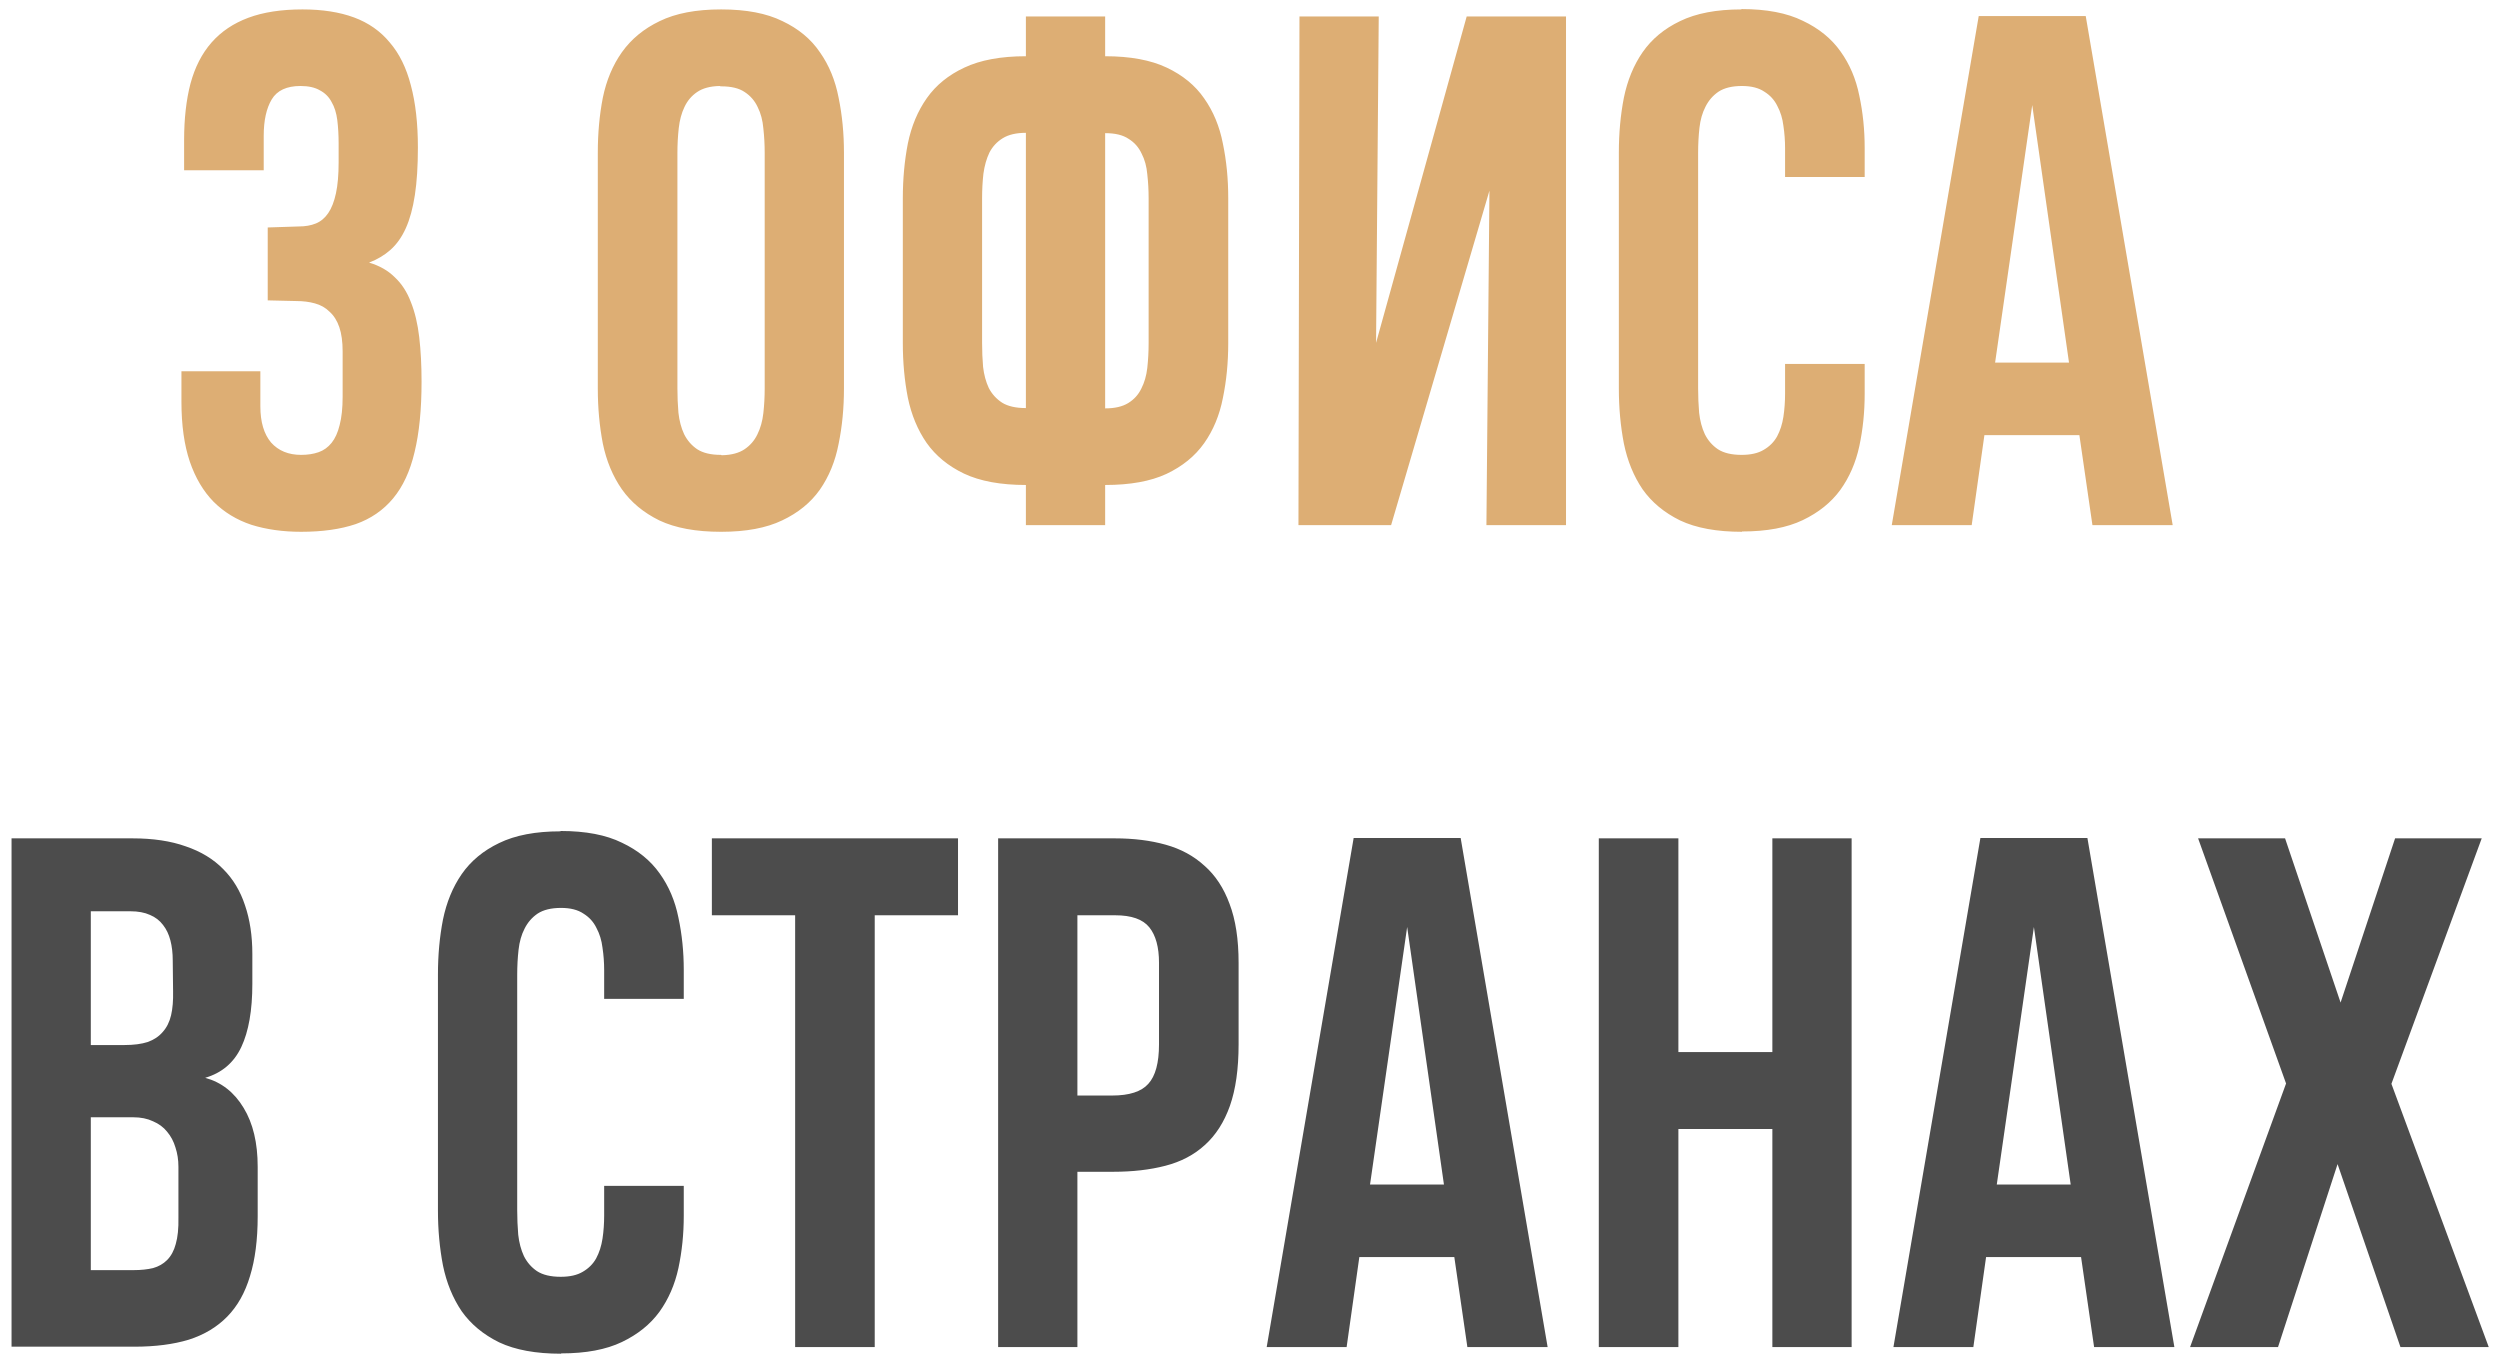 <?xml version="1.0" encoding="UTF-8"?> <svg xmlns="http://www.w3.org/2000/svg" width="146" height="80" viewBox="0 0 146 80" fill="none"> <path d="M24.619 22.288C24.619 23.915 24.483 25.289 24.209 26.409C23.949 27.516 23.532 28.414 22.959 29.104C22.386 29.794 21.657 30.296 20.772 30.608C19.886 30.908 18.825 31.057 17.588 31.057C16.52 31.057 15.55 30.921 14.678 30.647C13.819 30.361 13.083 29.912 12.471 29.3C11.872 28.688 11.41 27.906 11.084 26.956C10.759 25.992 10.596 24.827 10.596 23.46V21.682H15.205V23.733C15.205 24.645 15.414 25.348 15.83 25.843C16.26 26.324 16.846 26.565 17.588 26.565C17.966 26.565 18.304 26.513 18.604 26.409C18.903 26.305 19.157 26.122 19.366 25.862C19.574 25.602 19.73 25.257 19.834 24.827C19.951 24.384 20.01 23.831 20.01 23.167V20.53C20.01 19.957 19.945 19.482 19.815 19.104C19.685 18.727 19.496 18.427 19.248 18.206C19.014 17.971 18.727 17.809 18.389 17.718C18.064 17.626 17.699 17.581 17.295 17.581L15.635 17.542V13.284L17.451 13.225C17.829 13.225 18.161 13.167 18.448 13.05C18.734 12.932 18.975 12.731 19.17 12.444C19.366 12.158 19.515 11.774 19.619 11.292C19.724 10.81 19.776 10.204 19.776 9.475V8.382C19.776 7.887 19.75 7.431 19.698 7.014C19.645 6.598 19.535 6.246 19.366 5.96C19.209 5.66 18.981 5.432 18.682 5.276C18.395 5.107 18.018 5.022 17.549 5.022C16.742 5.022 16.182 5.283 15.87 5.803C15.557 6.324 15.401 7.034 15.401 7.932V9.944H10.752V8.186C10.752 6.936 10.876 5.836 11.123 4.886C11.384 3.922 11.794 3.121 12.354 2.483C12.914 1.845 13.63 1.363 14.502 1.038C15.375 0.712 16.429 0.55 17.666 0.55C18.825 0.55 19.828 0.706 20.674 1.018C21.52 1.331 22.217 1.819 22.764 2.483C23.324 3.134 23.734 3.968 23.994 4.983C24.268 5.999 24.405 7.21 24.405 8.616C24.405 9.697 24.346 10.621 24.229 11.389C24.112 12.158 23.936 12.802 23.701 13.323C23.467 13.844 23.168 14.267 22.803 14.592C22.451 14.905 22.035 15.152 21.553 15.335C22.165 15.517 22.666 15.803 23.057 16.194C23.461 16.572 23.773 17.053 23.994 17.639C24.229 18.225 24.392 18.909 24.483 19.69C24.574 20.471 24.619 21.337 24.619 22.288ZM42.1 0.569C42.1 0.556 42.106 0.55 42.12 0.55C43.578 0.55 44.769 0.777 45.694 1.233C46.631 1.676 47.36 2.281 47.881 3.05C48.415 3.805 48.78 4.69 48.975 5.706C49.183 6.721 49.287 7.789 49.287 8.909V22.698C49.287 23.831 49.183 24.905 48.975 25.921C48.78 26.936 48.415 27.828 47.881 28.596C47.347 29.352 46.612 29.951 45.674 30.393C44.75 30.836 43.565 31.057 42.12 31.057C42.12 31.057 42.113 31.051 42.1 31.038V31.057C40.642 31.057 39.444 30.836 38.506 30.393C37.582 29.938 36.852 29.332 36.319 28.577C35.785 27.809 35.414 26.917 35.205 25.901C35.01 24.886 34.912 23.818 34.912 22.698V8.909C34.912 7.776 35.01 6.708 35.205 5.706C35.414 4.69 35.785 3.805 36.319 3.05C36.866 2.281 37.601 1.676 38.526 1.233C39.463 0.777 40.655 0.55 42.1 0.55V0.569ZM42.1 26.565C42.113 26.565 42.126 26.572 42.139 26.585C42.152 26.585 42.165 26.585 42.178 26.585C42.725 26.572 43.161 26.454 43.487 26.233C43.812 26.012 44.06 25.725 44.229 25.374C44.411 25.009 44.528 24.593 44.58 24.124C44.633 23.655 44.658 23.173 44.658 22.678V8.928C44.658 8.447 44.633 7.971 44.58 7.503C44.541 7.034 44.431 6.617 44.248 6.253C44.079 5.888 43.825 5.595 43.487 5.374C43.161 5.152 42.705 5.042 42.12 5.042C42.08 5.042 42.048 5.035 42.022 5.022C41.475 5.035 41.039 5.152 40.713 5.374C40.388 5.595 40.14 5.888 39.971 6.253C39.802 6.604 39.691 7.014 39.639 7.483C39.587 7.952 39.561 8.434 39.561 8.928V22.678C39.561 23.16 39.58 23.636 39.62 24.104C39.672 24.573 39.782 24.99 39.952 25.354C40.134 25.719 40.388 26.012 40.713 26.233C41.052 26.454 41.514 26.565 42.1 26.565ZM59.912 30.667V28.323C58.441 28.323 57.237 28.102 56.299 27.659C55.375 27.216 54.645 26.617 54.112 25.862C53.591 25.107 53.226 24.228 53.018 23.225C52.823 22.223 52.725 21.162 52.725 20.042V11.585C52.725 10.452 52.823 9.384 53.018 8.382C53.226 7.366 53.597 6.481 54.131 5.725C54.665 4.97 55.394 4.378 56.319 3.948C57.256 3.505 58.454 3.284 59.912 3.284V0.96H64.541V3.284C66 3.284 67.198 3.505 68.135 3.948C69.073 4.391 69.802 4.99 70.323 5.745C70.856 6.5 71.221 7.379 71.416 8.382C71.625 9.384 71.729 10.445 71.729 11.565V20.042C71.729 21.175 71.625 22.242 71.416 23.245C71.221 24.247 70.856 25.126 70.323 25.882C69.789 26.637 69.053 27.236 68.116 27.678C67.191 28.108 66 28.323 64.541 28.323V30.667H59.912ZM59.912 7.757C59.352 7.757 58.903 7.861 58.565 8.069C58.226 8.277 57.966 8.557 57.783 8.909C57.614 9.261 57.497 9.671 57.432 10.139C57.38 10.595 57.354 11.077 57.354 11.585V20.022C57.354 20.504 57.373 20.973 57.412 21.428C57.465 21.884 57.575 22.294 57.745 22.659C57.927 23.011 58.187 23.297 58.526 23.518C58.864 23.727 59.327 23.831 59.912 23.831V7.757ZM64.541 23.85C65.101 23.85 65.55 23.746 65.889 23.538C66.228 23.329 66.481 23.05 66.651 22.698C66.833 22.346 66.95 21.943 67.002 21.487C67.054 21.018 67.08 20.53 67.08 20.022V11.585C67.08 11.103 67.054 10.634 67.002 10.178C66.963 9.723 66.853 9.319 66.67 8.968C66.501 8.603 66.247 8.316 65.909 8.108C65.583 7.887 65.127 7.776 64.541 7.776V23.85ZM86.807 30.667L86.983 11.136L81.241 30.667H75.83L75.889 0.96H80.518L80.362 20.022L85.655 0.96H91.455V30.667H86.807ZM108.897 21.253V23.011C108.897 24.065 108.793 25.081 108.584 26.057C108.376 27.021 108.005 27.874 107.471 28.616C106.937 29.345 106.208 29.931 105.284 30.374C104.359 30.817 103.181 31.038 101.748 31.038C101.735 31.038 101.729 31.044 101.729 31.057C100.257 31.057 99.053 30.836 98.116 30.393C97.191 29.938 96.462 29.332 95.928 28.577C95.407 27.809 95.043 26.917 94.834 25.901C94.639 24.886 94.541 23.818 94.541 22.698V8.909C94.541 7.776 94.639 6.708 94.834 5.706C95.043 4.69 95.407 3.805 95.928 3.05C96.462 2.281 97.191 1.676 98.116 1.233C99.053 0.777 100.244 0.55 101.69 0.55L101.709 0.53C103.168 0.53 104.359 0.758 105.284 1.214C106.221 1.656 106.957 2.255 107.491 3.01C108.024 3.753 108.389 4.612 108.584 5.589C108.793 6.565 108.897 7.581 108.897 8.636V10.335H104.248V8.655C104.248 8.212 104.216 7.776 104.151 7.346C104.099 6.917 103.981 6.533 103.799 6.194C103.63 5.843 103.376 5.563 103.037 5.354C102.712 5.133 102.276 5.022 101.729 5.022C101.156 5.022 100.7 5.133 100.362 5.354C100.036 5.576 99.782 5.869 99.6 6.233C99.418 6.585 99.3 6.995 99.248 7.464C99.196 7.932 99.17 8.421 99.17 8.928V22.678C99.17 23.16 99.19 23.636 99.229 24.104C99.281 24.573 99.392 24.99 99.561 25.354C99.743 25.719 99.997 26.012 100.323 26.233C100.661 26.454 101.123 26.565 101.709 26.565C102.243 26.565 102.673 26.468 102.998 26.272C103.337 26.077 103.597 25.817 103.78 25.491C103.962 25.152 104.086 24.768 104.151 24.339C104.216 23.909 104.248 23.46 104.248 22.991V21.253H108.897ZM115.557 0.94H121.807L126.885 30.667H122.198L121.436 25.413H115.889L115.147 30.667H110.479L115.557 0.94ZM116.514 21.175H120.83L118.682 6.136L116.514 21.175Z" fill="#DDAE74"></path> <path d="M10.42 68.139C10.42 67.736 10.362 67.358 10.245 67.007C10.14 66.655 9.978 66.349 9.756 66.089C9.548 65.828 9.274 65.626 8.936 65.483C8.61 65.327 8.226 65.249 7.784 65.249H5.303V74.175H7.803C8.233 74.175 8.61 74.135 8.936 74.057C9.261 73.966 9.535 73.81 9.756 73.589C9.991 73.354 10.16 73.042 10.264 72.651C10.381 72.248 10.433 71.733 10.42 71.108V68.139ZM10.088 56.089C10.088 55.659 10.043 55.268 9.951 54.917C9.86 54.565 9.717 54.266 9.522 54.018C9.326 53.758 9.073 53.563 8.76 53.432C8.448 53.289 8.063 53.218 7.608 53.218H5.303V61.03H7.276C7.81 61.03 8.259 60.971 8.623 60.854C8.988 60.724 9.281 60.529 9.502 60.268C9.737 60.008 9.899 59.682 9.991 59.292C10.082 58.901 10.121 58.432 10.108 57.886L10.088 56.089ZM15.049 71.03C15.049 72.397 14.899 73.563 14.6 74.526C14.313 75.49 13.871 76.277 13.272 76.889C12.673 77.501 11.924 77.951 11.026 78.237C10.127 78.51 9.066 78.647 7.842 78.647H0.674V48.96H7.744C8.942 48.96 9.978 49.116 10.85 49.428C11.735 49.728 12.464 50.171 13.037 50.757C13.61 51.33 14.034 52.033 14.307 52.866C14.593 53.699 14.737 54.65 14.737 55.718V57.456C14.737 59.005 14.522 60.236 14.092 61.147C13.662 62.059 12.959 62.658 11.983 62.944C12.933 63.205 13.682 63.79 14.229 64.702C14.776 65.6 15.049 66.746 15.049 68.139V71.03ZM39.932 69.253V71.01C39.932 72.065 39.828 73.081 39.62 74.057C39.411 75.021 39.04 75.874 38.506 76.616C37.972 77.345 37.243 77.931 36.319 78.374C35.394 78.817 34.216 79.038 32.783 79.038C32.77 79.038 32.764 79.044 32.764 79.057C31.293 79.057 30.088 78.836 29.151 78.393C28.226 77.938 27.497 77.332 26.963 76.577C26.442 75.809 26.078 74.917 25.869 73.901C25.674 72.885 25.576 71.818 25.576 70.698V56.909C25.576 55.776 25.674 54.708 25.869 53.706C26.078 52.69 26.442 51.805 26.963 51.05C27.497 50.281 28.226 49.676 29.151 49.233C30.088 48.777 31.28 48.55 32.725 48.55L32.745 48.53C34.203 48.53 35.394 48.758 36.319 49.214C37.256 49.656 37.992 50.255 38.526 51.011C39.06 51.753 39.424 52.612 39.62 53.589C39.828 54.565 39.932 55.581 39.932 56.636V58.335H35.283V56.655C35.283 56.212 35.251 55.776 35.186 55.346C35.134 54.917 35.017 54.533 34.834 54.194C34.665 53.843 34.411 53.563 34.073 53.354C33.747 53.133 33.311 53.022 32.764 53.022C32.191 53.022 31.735 53.133 31.397 53.354C31.071 53.576 30.817 53.869 30.635 54.233C30.453 54.585 30.336 54.995 30.284 55.464C30.231 55.932 30.205 56.421 30.205 56.928V70.678C30.205 71.16 30.225 71.635 30.264 72.104C30.316 72.573 30.427 72.99 30.596 73.354C30.778 73.719 31.032 74.012 31.358 74.233C31.696 74.454 32.158 74.565 32.745 74.565C33.278 74.565 33.708 74.468 34.033 74.272C34.372 74.077 34.633 73.817 34.815 73.491C34.997 73.152 35.121 72.768 35.186 72.339C35.251 71.909 35.283 71.46 35.283 70.991V69.253H39.932ZM51.084 53.452V78.667H46.436V53.452H41.573V48.96H55.948V53.452H51.084ZM72.334 60.991C72.334 62.423 72.165 63.621 71.826 64.585C71.488 65.535 71 66.297 70.362 66.87C69.737 67.443 68.968 67.846 68.057 68.081C67.159 68.315 66.143 68.432 65.01 68.432H62.92V78.667H58.291V48.96H65.108C66.201 48.96 67.191 49.083 68.076 49.331C68.962 49.578 69.717 49.988 70.342 50.561C70.98 51.121 71.468 51.863 71.807 52.788C72.159 53.712 72.334 54.858 72.334 56.225V60.991ZM67.686 56.225C67.686 55.314 67.497 54.624 67.12 54.155C66.742 53.686 66.078 53.452 65.127 53.452H62.92V63.979H64.951C65.954 63.979 66.657 63.751 67.061 63.296C67.478 62.84 67.686 62.072 67.686 60.991V56.225ZM79.053 48.94H85.303L90.381 78.667H85.694L84.932 73.413H79.385L78.643 78.667H73.975L79.053 48.94ZM80.01 69.175H84.326L82.178 54.136L80.01 69.175ZM93.37 78.667V48.96H98.018V61.44H103.506V48.96H108.135V78.667H103.506V65.932H98.018V78.667H93.37ZM115.655 48.94H121.905L126.983 78.667H122.295L121.534 73.413H115.987L115.244 78.667H110.577L115.655 48.94ZM116.612 69.175H120.928L118.78 54.136L116.612 69.175ZM140.186 78.667L136.514 67.983L133.037 78.667H127.901L133.506 63.276L128.369 48.96H133.448L136.69 58.55L139.873 48.96H144.932L139.659 63.296L145.342 78.667H140.186Z" fill="#4C4C4C"></path> </svg> 